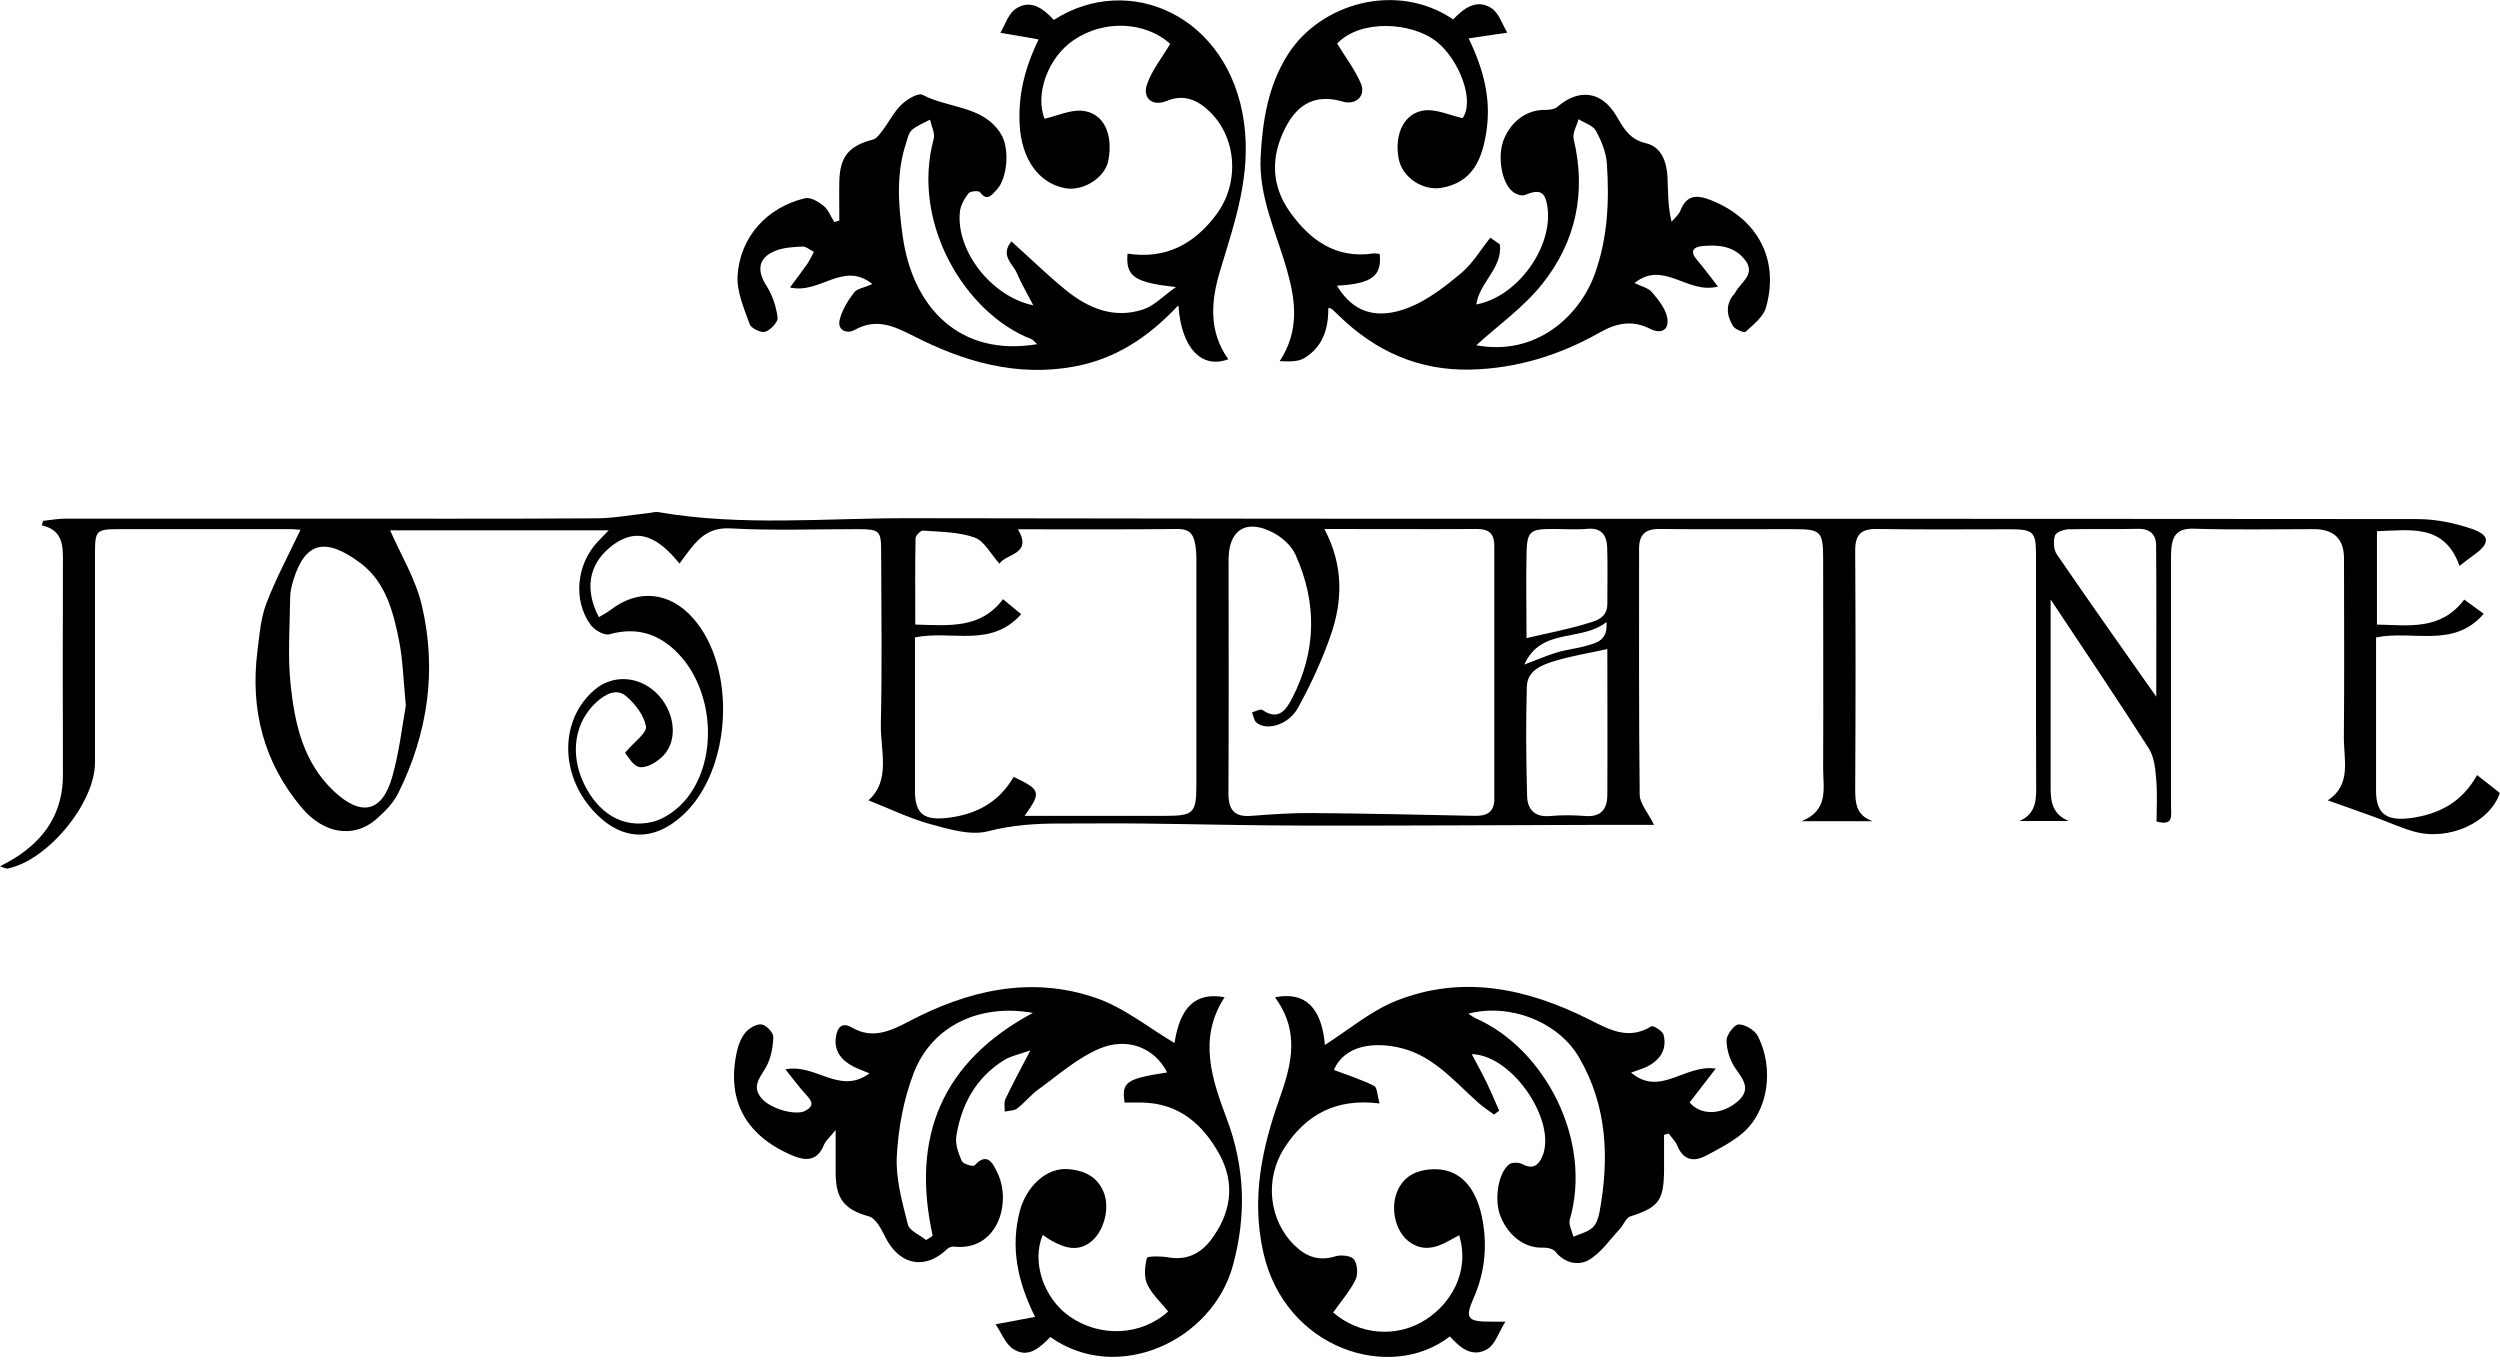 <svg xmlns="http://www.w3.org/2000/svg" fill="none" viewBox="0 0 222 121" height="121" width="222">
<g clip-path="url(#clip0_3409_550)">
<path fill="black" d="M146.889 73.248C145.342 73.248 143.584 73.248 141.826 73.248C133.234 73.274 124.655 73.326 116.063 73.313C111.197 73.313 106.33 73.182 101.464 73.13C98.998 73.103 96.531 73.13 94.079 73.13C91.953 73.13 89.881 73.261 87.756 73.812C86.195 74.219 84.293 73.641 82.614 73.182C80.751 72.671 78.993 71.805 77.118 71.07C79.138 69.273 78.167 66.65 78.219 64.262C78.338 59.186 78.259 54.096 78.246 49.02C78.246 47.105 78.115 47 76.173 46.987C72.395 46.987 68.618 47.131 64.853 46.921C63.121 46.829 62.203 47.616 61.298 48.758C61.009 49.112 60.747 49.492 60.34 50.043C58.596 47.918 56.694 46.541 54.188 48.587C52.247 50.174 51.919 52.378 53.178 54.805C53.519 54.595 53.886 54.411 54.201 54.175C56.641 52.273 59.448 52.535 61.534 54.883C65.443 59.278 64.997 68.342 60.668 72.356C58.005 74.835 55.08 74.678 52.627 71.936C49.689 68.657 49.741 63.921 52.745 61.298C54.346 59.894 56.641 59.986 58.255 61.508C59.907 63.082 60.275 65.679 58.897 67.109C58.373 67.647 57.455 68.211 56.812 68.119C56.208 68.04 55.723 67.096 55.5 66.847C56.313 65.876 57.455 65.089 57.363 64.512C57.192 63.528 56.405 62.505 55.605 61.822C54.739 61.088 53.755 61.639 52.968 62.347C51.04 64.105 50.594 66.886 51.814 69.509C53.073 72.185 55.277 73.615 57.927 72.986C59.081 72.71 60.288 71.792 61.036 70.834C63.816 67.266 63.344 61.258 60.209 58.018C58.517 56.274 56.536 55.644 54.109 56.326C53.65 56.458 52.758 55.933 52.431 55.461C50.87 53.296 51.197 50.109 53.06 48.128C53.336 47.826 53.624 47.538 54.057 47.092H34.643C35.562 49.217 36.913 51.407 37.464 53.782C38.815 59.527 37.988 65.141 35.365 70.428C34.919 71.333 34.132 72.12 33.358 72.789C31.39 74.468 28.727 74.048 26.773 71.7C23.415 67.699 22.221 63.029 22.851 57.887C23.034 56.458 23.139 54.949 23.638 53.624C24.49 51.381 25.645 49.243 26.681 47.052C26.642 47.052 26.209 46.987 25.776 46.987C20.739 46.987 15.715 46.987 10.678 46.987C8.526 46.987 8.435 47.078 8.435 49.177C8.435 55.356 8.435 61.534 8.435 67.712C8.435 71.359 4.171 76.462 0.643 77.131C0.551 77.144 0.446 77.078 0 76.934C0.564 76.619 0.931 76.435 1.272 76.225C4.027 74.507 5.601 72.12 5.588 68.775C5.562 62.492 5.575 56.208 5.588 49.925C5.588 48.495 5.627 47.092 3.712 46.646C3.752 46.514 3.791 46.383 3.83 46.252C4.486 46.187 5.142 46.055 5.798 46.055C12.868 46.055 19.952 46.055 27.022 46.055C35.653 46.055 44.272 46.081 52.903 46.029C54.451 46.029 55.985 45.727 57.533 45.57C57.848 45.544 58.163 45.426 58.465 45.478C65.85 46.751 73.287 46.003 80.699 46.016C125.364 46.108 170.015 46.042 214.68 46.095C216.307 46.095 217.999 46.449 219.534 46.974C221.121 47.525 221.108 48.246 219.77 49.217C219.35 49.518 218.944 49.833 218.406 50.253C217.068 46.488 214.051 47.078 211.073 47.17V55.461C213.867 55.513 216.714 56.025 218.826 53.244C219.35 53.624 219.888 54.018 220.557 54.503C217.881 57.612 214.313 55.933 210.994 56.602V58.136C210.994 62.164 210.994 66.204 210.994 70.231C210.994 72.251 211.913 72.907 213.972 72.657C216.556 72.33 218.616 71.254 219.967 68.827C220.741 69.431 221.383 69.929 221.987 70.414C221.108 73.038 217.461 74.717 214.353 73.838C213.159 73.497 212.031 72.972 210.863 72.553C209.538 72.067 208.2 71.608 206.705 71.07C208.843 69.68 208.122 67.463 208.135 65.469C208.187 60.183 208.148 54.883 208.148 49.597C208.148 47.865 207.26 46.995 205.485 46.987C201.917 46.987 198.349 47.065 194.794 46.947C193.391 46.908 192.919 47.511 192.814 48.718C192.774 49.19 192.787 49.663 192.787 50.135C192.787 57.31 192.787 64.485 192.787 71.661C192.787 72.382 193.05 73.392 191.502 72.946C191.502 71.739 191.581 70.493 191.476 69.26C191.397 68.302 191.305 67.214 190.807 66.453C188.026 62.085 185.127 57.809 182.097 53.231C182.097 56.458 182.097 59.409 182.097 62.347C182.097 64.918 182.097 67.476 182.097 70.047C182.097 71.254 182.307 72.343 183.71 72.907H179.329C180.916 72.212 180.824 70.834 180.811 69.431C180.785 62.728 180.811 56.025 180.798 49.322C180.798 47.21 180.575 47 178.463 47C174.528 47 170.606 47.039 166.671 46.974C165.228 46.947 164.729 47.511 164.742 48.915C164.782 55.933 164.782 62.951 164.742 69.968C164.742 71.254 164.768 72.369 166.277 72.92H159.994C162.42 71.923 161.896 69.995 161.896 68.263C161.922 62.085 161.896 55.907 161.896 49.728C161.896 47.144 161.725 46.987 159.167 46.987C155.232 46.987 151.31 47.013 147.375 46.974C146.089 46.96 145.551 47.485 145.551 48.718C145.551 55.998 145.525 63.279 145.604 70.559C145.604 71.346 146.325 72.12 146.876 73.248H146.889ZM81.25 56.589C81.25 61.154 81.25 65.705 81.25 70.244C81.25 72.317 82.089 72.88 84.214 72.618C86.759 72.303 88.74 71.201 90.012 68.985C92.426 70.139 92.491 70.336 90.983 72.448H92.596C96.217 72.448 99.824 72.448 103.444 72.448C105.989 72.448 106.238 72.212 106.238 69.693C106.238 62.99 106.238 56.287 106.238 49.584C106.238 49.112 106.199 48.639 106.107 48.194C105.95 47.393 105.569 46.974 104.612 46.974C99.903 47.026 95.18 47 90.392 47C91.73 49.256 89.317 49.151 88.753 50.056C87.979 49.203 87.415 48.049 86.549 47.734C85.119 47.223 83.506 47.236 81.958 47.118C81.748 47.105 81.315 47.551 81.302 47.787C81.25 50.332 81.276 52.863 81.276 55.461C84.267 55.539 87.074 55.867 89.068 53.204C89.645 53.677 90.143 54.096 90.681 54.542C87.979 57.572 84.516 55.933 81.25 56.602V56.589ZM117.611 46.987C119.303 50.187 119.238 53.322 118.175 56.392C117.401 58.622 116.391 60.799 115.25 62.872C114.411 64.394 112.443 64.931 111.564 64.157C111.341 63.961 111.302 63.554 111.184 63.252C111.498 63.174 111.931 62.924 112.102 63.042C113.571 64.066 114.24 62.964 114.752 61.98C116.903 57.809 116.968 53.519 115.04 49.256C114.686 48.469 113.886 47.748 113.112 47.328C110.685 46.029 109.098 47.026 109.098 49.689C109.098 56.602 109.124 63.515 109.085 70.428C109.085 71.897 109.583 72.566 111.105 72.448C112.876 72.317 114.647 72.185 116.418 72.198C121.271 72.238 126.138 72.343 130.991 72.448C132.067 72.474 132.696 72.08 132.696 70.939C132.696 63.449 132.696 55.959 132.696 48.469C132.696 47.433 132.25 46.974 131.175 46.974C126.728 47 122.268 46.974 117.624 46.974L117.611 46.987ZM36.034 62.609C35.811 60.301 35.771 58.622 35.456 56.995C34.945 54.398 34.276 51.722 32.046 50.03C28.898 47.656 27.101 48.128 26.064 51.473C25.894 52.011 25.763 52.575 25.763 53.139C25.736 55.684 25.54 58.241 25.802 60.76C26.169 64.223 26.891 67.62 29.593 70.205C32.02 72.526 33.922 72.185 34.827 68.998C35.47 66.728 35.732 64.341 36.047 62.609H36.034ZM142.731 57.638C141.17 57.979 139.649 58.228 138.179 58.661C136.986 59.015 135.621 59.488 135.582 60.983C135.49 64.223 135.517 67.463 135.608 70.703C135.635 71.897 136.304 72.592 137.655 72.461C138.691 72.369 139.753 72.382 140.79 72.461C142.18 72.566 142.718 71.831 142.731 70.624C142.757 66.296 142.731 61.954 142.731 57.651V57.638ZM191.476 61.901C191.476 57.507 191.502 52.968 191.463 48.43C191.463 47.472 190.925 46.934 189.849 46.96C187.803 47.013 185.756 46.947 183.723 47C183.277 47 182.569 47.262 182.477 47.564C182.32 48.062 182.359 48.81 182.648 49.23C185.547 53.467 188.524 57.664 191.489 61.888L191.476 61.901ZM135.543 56.667C137.366 56.234 139.084 55.92 140.737 55.421C141.616 55.159 142.744 54.949 142.731 53.611C142.731 51.945 142.771 50.266 142.718 48.6C142.679 47.551 142.22 46.842 140.96 46.96C139.924 47.052 138.875 46.974 137.825 46.974C135.858 46.974 135.595 47.183 135.556 49.19C135.503 51.696 135.556 54.188 135.556 56.654L135.543 56.667ZM142.666 55.224C140.449 57.035 136.855 55.67 135.359 59.015C136.54 58.569 137.379 58.202 138.245 57.94C139.124 57.677 140.068 57.586 140.947 57.323C141.8 57.074 142.797 56.864 142.652 55.224H142.666Z"></path>
<path fill="black" d="M104.611 27.14C101.948 29.973 99.036 31.875 95.416 32.544C90.313 33.489 85.63 32.138 81.157 29.855C79.425 28.976 77.825 28.202 75.884 29.304C75.215 29.671 74.349 29.343 74.559 28.425C74.756 27.559 75.28 26.72 75.831 25.985C76.094 25.631 76.723 25.552 77.471 25.225C74.861 23.139 72.827 26.156 70.151 25.526C70.742 24.726 71.253 24.057 71.725 23.375C71.935 23.06 72.093 22.706 72.276 22.365C71.935 22.195 71.581 21.88 71.24 21.893C70.427 21.932 69.548 21.985 68.814 22.286C67.318 22.916 67.187 24.018 68.066 25.382C68.591 26.208 68.931 27.232 69.05 28.202C69.102 28.596 68.42 29.317 67.948 29.462C67.58 29.58 66.702 29.16 66.57 28.779C66.072 27.389 65.416 25.907 65.495 24.503C65.705 21.04 68.118 18.404 71.489 17.603C71.975 17.485 72.696 17.918 73.142 18.285C73.562 18.627 73.772 19.23 74.087 19.715C74.231 19.676 74.375 19.637 74.533 19.584C74.533 18.417 74.506 17.249 74.533 16.082C74.585 13.891 75.398 12.947 77.51 12.396C77.865 12.304 78.166 11.858 78.415 11.517C78.98 10.782 79.399 9.903 80.055 9.287C80.54 8.815 81.55 8.211 81.931 8.421C84.213 9.641 87.283 9.352 88.87 11.871C89.697 13.17 89.46 15.898 88.477 16.882C88.07 17.288 87.676 17.944 87.02 17.066C86.902 16.908 86.142 16.974 85.997 17.171C85.63 17.643 85.302 18.233 85.237 18.81C84.882 22.247 88.017 26.34 91.756 27.113C91.218 26.064 90.693 25.198 90.313 24.28C89.959 23.427 88.778 22.706 89.814 21.434C91.454 22.903 92.976 24.398 94.615 25.736C96.623 27.376 98.931 28.346 101.542 27.468C102.486 27.153 103.26 26.313 104.427 25.487C100.715 25.093 99.954 24.543 100.125 22.522C103.496 23.047 106.054 21.683 108.022 19.033C110.133 16.187 109.819 12.094 107.287 9.785C106.224 8.815 105.057 8.356 103.575 8.972C102.355 9.471 101.423 8.736 101.856 7.49C102.289 6.231 103.181 5.129 103.916 3.896C101.725 1.928 98.065 1.692 95.311 3.581C93.041 5.142 91.9 8.369 92.753 10.546C93.894 10.284 95.048 9.733 96.124 9.838C98.013 10.035 98.866 11.897 98.42 14.258C98.131 15.78 96.19 17.013 94.576 16.711C92.215 16.265 90.72 14.101 90.549 11.123C90.405 8.565 90.93 6.178 92.228 3.502C91.126 3.305 90.169 3.135 88.831 2.912C89.237 2.256 89.526 1.22 90.208 0.774C91.546 -0.105 92.661 0.774 93.579 1.771C100.256 -2.519 109.123 1.39 110.461 10.822C111.13 15.557 109.648 19.715 108.35 24.018C107.536 26.707 107.3 29.409 109.071 31.901C106.723 32.793 104.9 30.918 104.65 27.179L104.611 27.14ZM92.084 30.55C91.822 30.314 91.73 30.17 91.599 30.117C85.748 27.874 80.868 19.833 82.915 12.33C83.046 11.832 82.705 11.189 82.587 10.625C82.036 10.927 81.433 11.15 80.973 11.543C80.698 11.779 80.606 12.264 80.475 12.658C79.557 15.4 79.767 18.18 80.16 20.974C81.039 27.284 85.21 31.718 92.097 30.563L92.084 30.55Z"></path>
<path fill="black" d="M104.297 92.622C104.783 89.461 106.134 88.07 108.744 88.556C106.357 92.215 107.629 95.862 108.954 99.391C110.554 103.693 110.686 107.917 109.492 112.338C107.682 119.067 99.247 122.963 93.266 118.726C92.361 119.644 91.324 120.667 89.973 119.788C89.278 119.342 88.924 118.358 88.412 117.598C89.803 117.335 90.799 117.152 91.915 116.942C90.301 113.689 89.737 110.698 90.563 107.523C91.114 105.451 92.859 103.614 94.945 103.824C96.401 103.969 97.463 104.546 98.001 105.858C98.578 107.248 98.04 109.255 96.991 110.173C95.797 111.209 94.591 110.842 93.384 110.173C93.108 110.029 92.859 109.832 92.597 109.662C91.587 112.036 92.662 115.276 94.984 116.902C97.686 118.791 101.359 118.621 103.733 116.456C103.091 115.656 102.29 114.935 101.871 114.03C101.569 113.374 101.661 112.443 101.844 111.708C101.884 111.537 103.051 111.537 103.668 111.642C105.294 111.944 106.554 111.38 107.511 110.134C109.295 107.786 109.728 105.162 108.311 102.552C106.855 99.876 104.717 97.961 101.412 97.908C100.887 97.908 100.375 97.908 99.864 97.908C99.588 96.085 99.995 95.796 103.642 95.232C102.566 93.081 100.126 92.032 97.568 93.147C95.614 93.999 93.948 95.482 92.19 96.754C91.521 97.239 90.983 97.921 90.327 98.433C90.052 98.643 89.606 98.617 89.225 98.709C89.225 98.341 89.134 97.908 89.278 97.607C89.894 96.295 90.576 95.036 91.495 93.278C90.445 93.645 89.75 93.776 89.199 94.117C86.681 95.665 85.382 98.04 84.923 100.873C84.805 101.581 85.106 102.408 85.408 103.103C85.526 103.365 86.418 103.614 86.536 103.496C87.743 102.145 88.268 103.536 88.57 104.139C89.881 106.841 88.543 111.144 84.7 110.698C84.503 110.672 84.228 110.79 84.083 110.934C82.26 112.679 80.148 112.416 78.85 110.278C78.561 109.793 78.338 109.255 78.023 108.783C77.813 108.481 77.511 108.114 77.184 108.022C74.993 107.419 74.232 106.487 74.206 104.205C74.206 103.077 74.206 101.962 74.206 100.348C73.655 101.017 73.34 101.28 73.196 101.607C72.553 103.195 71.504 103.116 70.179 102.526C66.152 100.755 64.486 97.607 65.443 93.344C65.575 92.753 65.824 92.124 66.217 91.664C66.545 91.284 67.201 90.904 67.634 90.969C68.054 91.035 68.683 91.704 68.67 92.084C68.644 92.989 68.46 93.999 68.014 94.773C67.49 95.705 66.716 96.465 67.634 97.541C68.434 98.472 70.625 99.076 71.478 98.656C72.33 98.223 72.12 97.79 71.596 97.226C70.992 96.584 70.467 95.849 69.746 94.957C72.461 94.419 74.547 97.279 77.21 95.311C76.567 95.049 76.147 94.904 75.754 94.695C74.691 94.144 74.035 93.291 74.232 92.058C74.337 91.363 74.691 90.694 75.623 91.232C77.459 92.307 79.046 91.573 80.725 90.694C85.959 87.939 91.508 86.64 97.253 88.595C99.824 89.461 102.054 91.31 104.324 92.635L104.297 92.622ZM82.234 110.121C82.431 109.99 82.627 109.871 82.824 109.74C80.883 100.965 83.624 94.288 91.718 89.946C86.969 89.093 82.745 91.1 81.132 95.298C80.24 97.62 79.768 100.191 79.636 102.683C79.532 104.69 80.122 106.763 80.62 108.743C80.765 109.307 81.683 109.662 82.247 110.121H82.234Z"></path>
<path fill="black" d="M113.23 88.556C115.932 88.018 117.375 89.526 117.651 92.793C119.697 91.494 121.691 89.789 123.986 88.87C129.889 86.522 135.635 87.782 141.105 90.523C142.928 91.441 144.594 92.386 146.64 91.14C146.811 91.035 147.65 91.559 147.729 91.9C148.044 93.186 147.427 94.117 146.273 94.708C145.879 94.904 145.447 95.022 144.843 95.246C147.427 97.436 149.592 94.485 152.359 94.891C151.441 96.085 150.733 96.99 150.038 97.895C151.008 99.063 152.858 99.023 154.261 97.843C155.508 96.793 154.865 95.941 154.13 94.904C153.632 94.209 153.33 93.252 153.317 92.399C153.304 91.9 154.012 90.969 154.393 90.969C154.983 90.969 155.822 91.481 156.098 92.005C157.528 94.799 157.108 98.695 154.629 100.715C153.711 101.463 152.635 102.014 151.585 102.578C150.457 103.195 149.5 103.09 148.936 101.725C148.778 101.332 148.437 101.017 148.188 100.663C148.044 100.702 147.913 100.729 147.768 100.768C147.768 101.83 147.768 102.893 147.768 103.942C147.742 106.645 147.27 107.209 144.764 108.022C144.384 108.14 144.174 108.77 143.846 109.124C142.954 110.081 142.167 111.262 141.078 111.892C140.186 112.403 138.953 112.193 138.127 111.157C137.93 110.895 137.405 110.777 137.025 110.79C135.464 110.855 133.995 109.832 133.26 108.048C132.657 106.618 133.011 104.152 134.021 103.391C134.284 103.195 134.9 103.208 135.215 103.391C136.12 103.864 136.618 103.47 136.946 102.722C138.297 99.653 134.362 93.698 130.689 93.606C131.188 94.55 131.647 95.364 132.054 96.216C132.434 97.016 132.775 97.83 133.129 98.63C132.972 98.748 132.828 98.853 132.67 98.971C132.211 98.63 131.726 98.328 131.306 97.948C129.207 96.098 127.384 93.842 124.524 93.094C122.084 92.465 119.408 92.779 118.451 95.009C119.644 95.469 120.877 95.849 122.019 96.426C122.307 96.57 122.307 97.318 122.504 97.987C118.687 97.502 115.985 98.945 114.07 101.909C112.259 104.703 112.666 108.402 115.001 110.632C116.011 111.603 117.139 112.01 118.569 111.564C119.08 111.406 119.986 111.498 120.235 111.839C120.55 112.259 120.602 113.164 120.366 113.649C119.854 114.686 119.067 115.578 118.385 116.548C120.681 118.529 123.986 118.857 126.597 117.191C128.709 115.853 130.584 113.046 129.574 109.688C129.26 109.858 128.971 110.016 128.682 110.173C127.476 110.855 126.256 111.157 125.049 110.199C123.96 109.334 123.501 107.484 123.986 106.041C124.459 104.651 125.482 103.995 126.912 103.851C129.692 103.575 131.201 105.569 131.686 108.547C132.067 110.816 131.817 113.098 130.86 115.263C130.06 117.06 130.309 117.375 132.368 117.362C132.618 117.362 132.88 117.362 133.68 117.362C133.064 118.345 132.775 119.382 132.093 119.788C130.742 120.602 129.653 119.683 128.748 118.673C123.475 122.779 114.096 119.814 112.181 111.209C111.105 106.408 112.049 101.975 113.637 97.515C114.581 94.852 115.316 92.137 113.768 89.408C113.61 89.133 113.44 88.883 113.217 88.542L113.23 88.556ZM130.388 90.012C130.676 90.195 130.847 90.34 131.057 90.431C137.196 93.147 141.433 101.266 139.399 108.297C139.268 108.73 139.596 109.307 139.714 109.819C140.278 109.57 140.947 109.425 141.393 109.032C141.747 108.73 141.944 108.14 142.036 107.641C142.915 102.88 142.731 98.21 140.226 93.907C138.376 90.733 134.087 89.054 130.388 90.012Z"></path>
<path fill="black" d="M129.036 1.731C129.968 0.747 131.096 -0.118 132.421 0.708C133.103 1.141 133.404 2.177 133.85 2.899C132.512 3.095 131.568 3.24 130.414 3.41C131.752 6.165 132.381 8.71 132.027 11.399C131.647 14.376 130.624 16.2 128.052 16.672C126.334 16.987 124.485 15.727 124.196 14.062C123.802 11.871 124.708 9.995 126.531 9.798C127.58 9.693 128.682 10.218 129.876 10.494C130.991 8.946 129.561 5.299 127.606 3.725C125.35 1.915 120.759 1.705 118.739 3.869C119.487 5.102 120.353 6.217 120.864 7.463C121.297 8.552 120.353 9.352 119.251 9.024C116.955 8.355 115.302 9.09 114.148 11.333C112.823 13.904 112.876 16.488 114.555 18.836C116.325 21.316 118.621 22.994 121.94 22.509C122.136 22.483 122.333 22.535 122.517 22.549C122.727 24.529 121.795 25.198 118.726 25.369C120.09 27.677 122.189 28.478 125.14 27.297C126.833 26.615 128.354 25.421 129.771 24.241C130.781 23.388 131.489 22.168 132.342 21.106C132.617 21.302 132.906 21.499 133.181 21.696C133.47 23.755 131.358 25.093 131.096 27.035C134.769 26.353 137.956 21.906 137.405 18.325C137.208 16.987 136.71 16.777 135.411 17.315C135.136 17.433 134.624 17.249 134.349 17.039C133.326 16.239 132.945 13.865 133.536 12.383C134.218 10.717 135.621 9.733 137.208 9.759C137.576 9.759 138.035 9.707 138.284 9.497C140.212 7.831 142.232 8.08 143.544 10.31C144.2 11.425 144.712 12.383 146.181 12.724C147.506 13.038 148.004 14.35 148.07 15.675C148.135 16.96 148.083 18.246 148.437 19.689C148.699 19.374 149.067 19.085 149.211 18.718C149.775 17.262 150.719 17.288 151.966 17.787C156.084 19.44 158.026 23.047 156.819 27.31C156.583 28.137 155.704 28.819 155.009 29.461C154.891 29.579 154.064 29.252 153.881 28.937C153.317 27.992 153.199 26.969 154.038 26.064C154.078 26.025 154.091 25.972 154.117 25.933C154.602 25.041 155.927 24.359 154.97 23.099C154.012 21.84 152.582 21.709 151.139 21.853C150.287 21.945 150.077 22.378 150.706 23.099C151.31 23.795 151.848 24.542 152.556 25.448C149.814 26.156 147.742 23.06 145.145 25.133C145.787 25.448 146.364 25.566 146.666 25.92C147.23 26.576 147.847 27.323 148.03 28.123C148.293 29.252 147.558 29.724 146.535 29.199C144.961 28.399 143.531 28.688 142.101 29.501C138.52 31.534 134.69 32.728 130.571 32.819C126.019 32.924 122.163 31.206 118.923 28.058C118.7 27.835 118.464 27.625 118.241 27.415C118.214 27.389 118.149 27.389 117.952 27.349C117.978 29.186 117.454 30.839 115.801 31.809C115.224 32.151 114.41 32.098 113.636 32.072C115.394 29.396 115.066 26.733 114.292 24.018C113.361 20.686 111.761 17.498 111.944 13.93C112.115 10.756 112.587 7.66 114.345 4.866C117.217 0.288 124.039 -1.679 129.049 1.731H129.036ZM131.069 30.655C136.474 31.665 140.278 27.992 141.603 24.372C142.77 21.158 142.915 17.866 142.692 14.534C142.626 13.537 142.206 12.514 141.721 11.622C141.459 11.136 140.698 10.913 140.173 10.585C140.016 11.176 139.622 11.818 139.74 12.343C140.881 17.105 139.937 21.486 136.933 25.238C135.254 27.336 132.972 28.937 131.083 30.668L131.069 30.655Z"></path>
</g>
<defs>
<clipPath id="clip0_3409_550">
<rect fill="white" height="120.523" width="222"></rect>
</clipPath>
</defs>
</svg>

